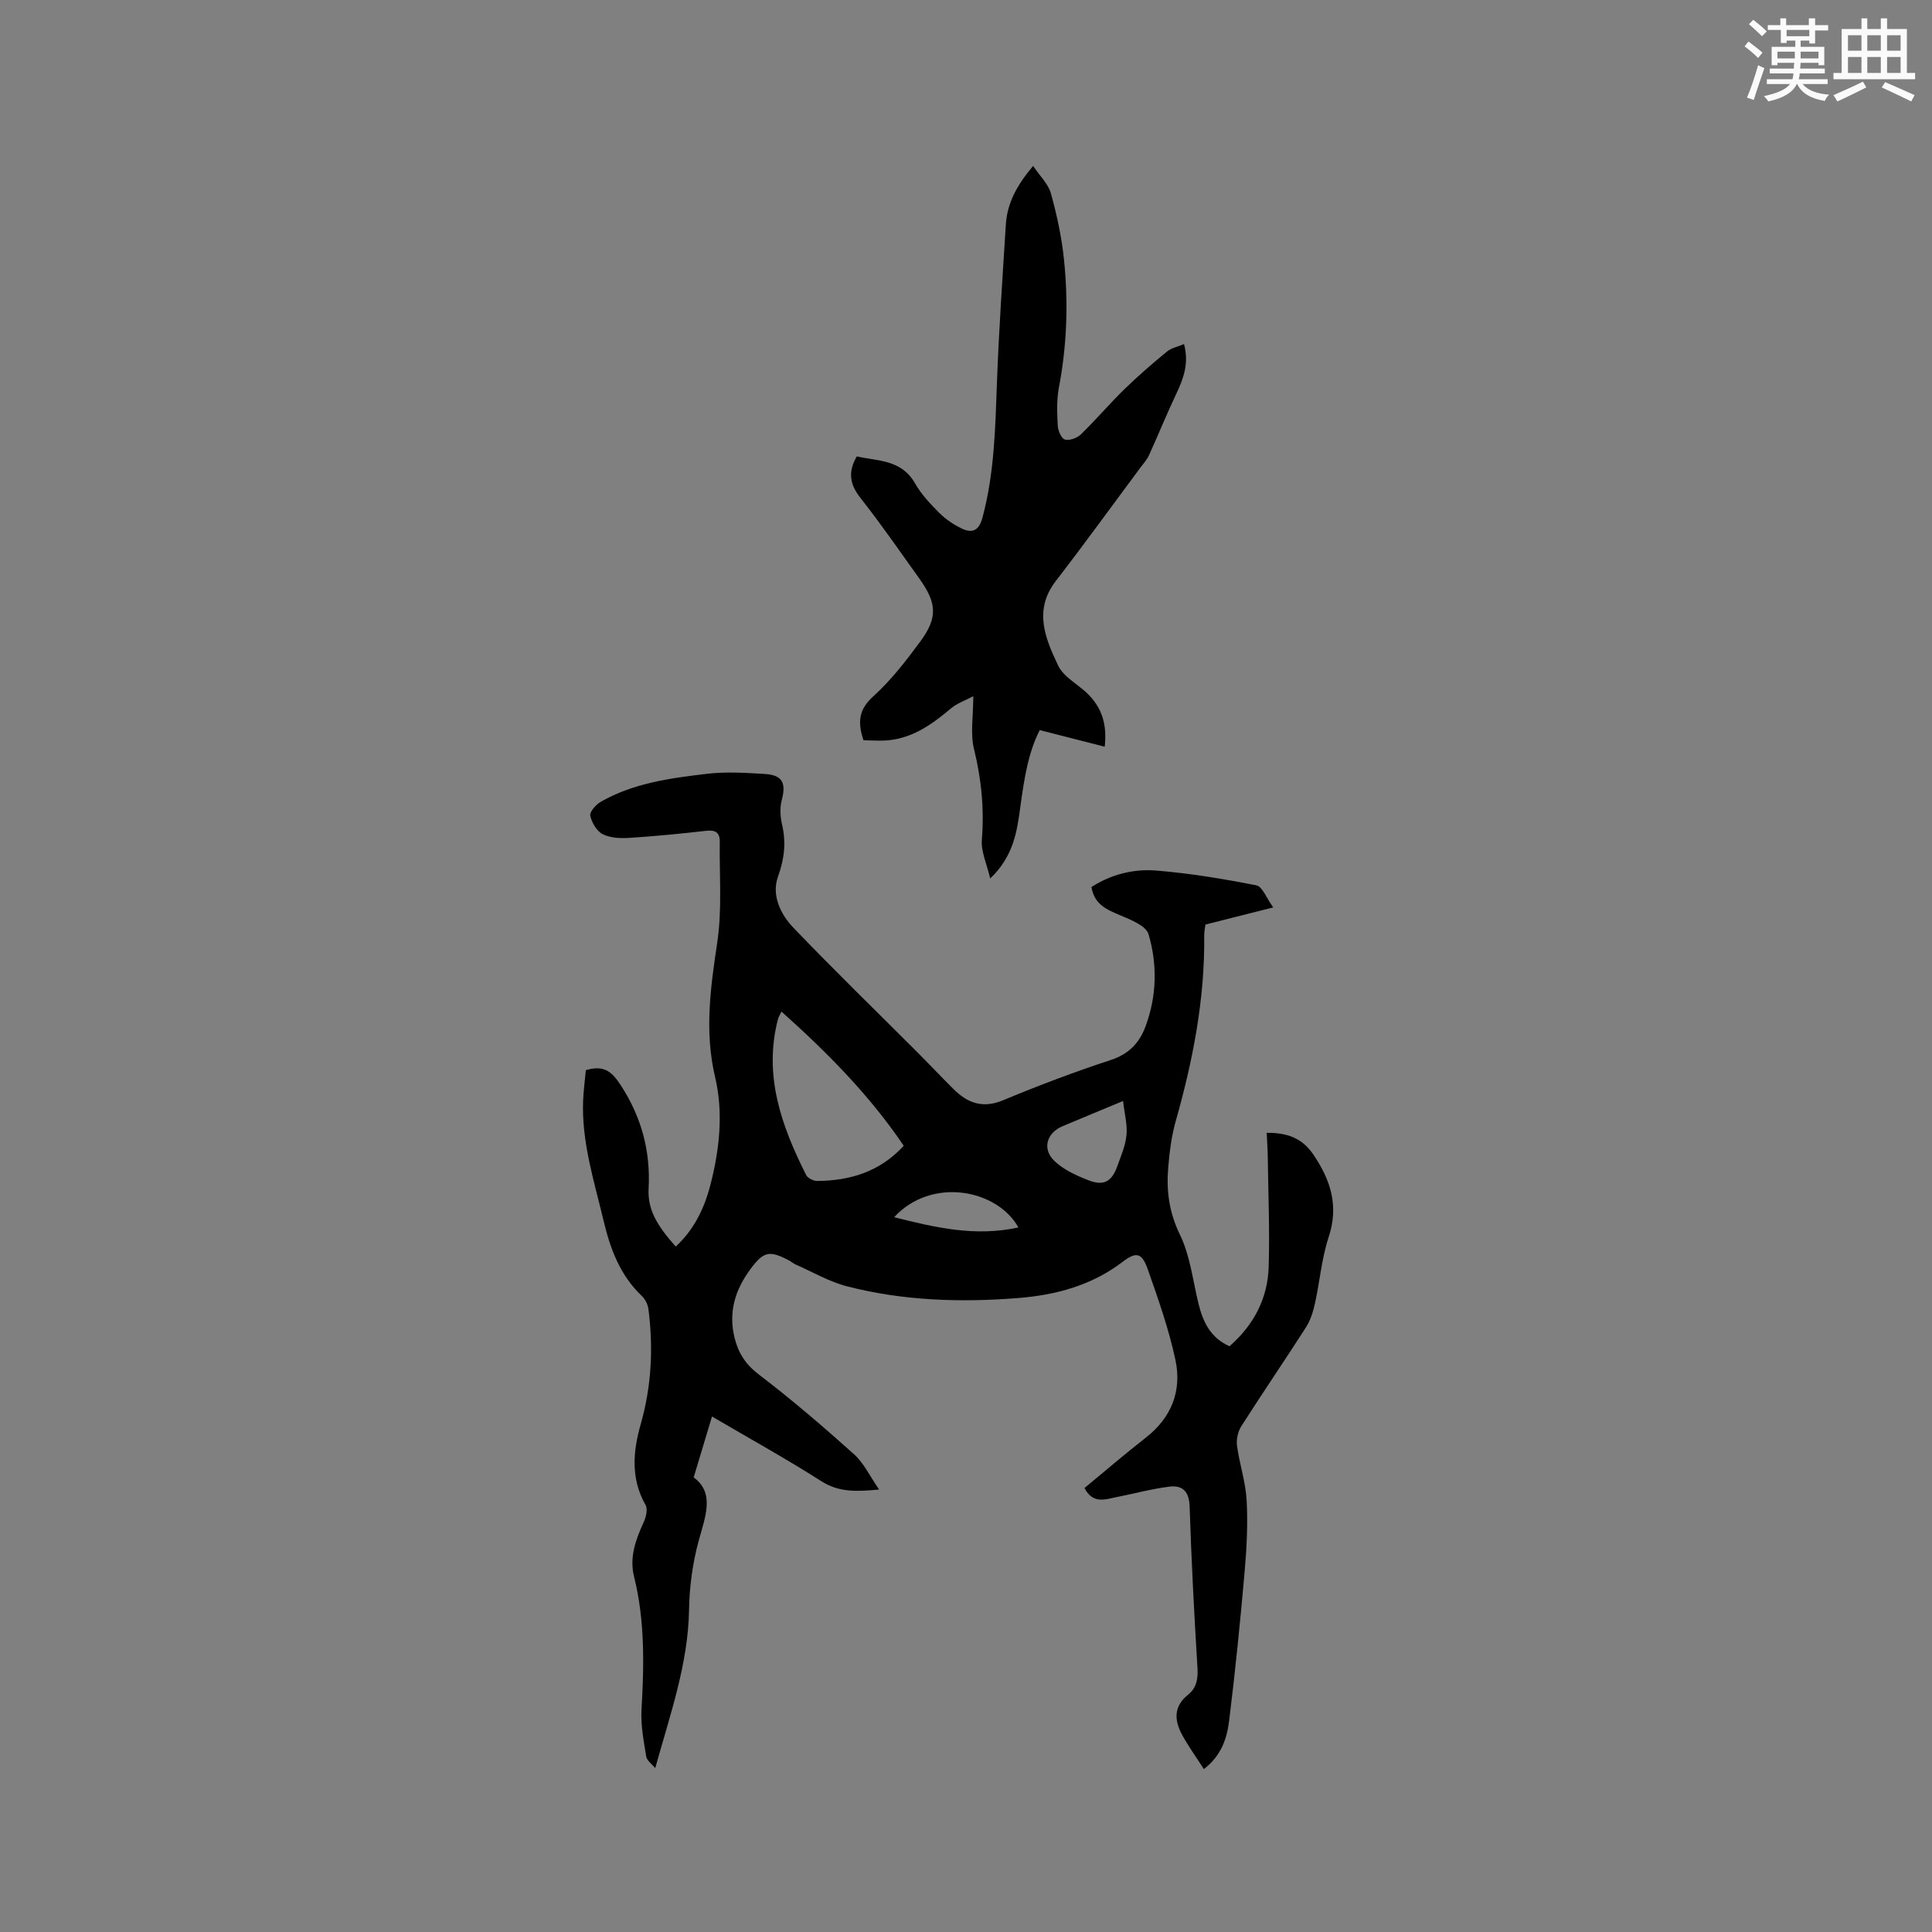 <svg enable-background="new 0 0 400 400" viewBox="0 0 400 400" xmlns="http://www.w3.org/2000/svg"><rect x="0" y="0" width="400" height="400" fill="#808080" stroke="none"/><path d="m121.29 221.57c3.83-1.15 5.45.37 7.26 3.16 4.27 6.59 6.15 13.56 5.74 21.35-.22 4.18 1.52 7.42 5.61 12.01 3.78-3.48 5.9-7.86 7.16-12.69 1.91-7.38 2.74-15 1-22.37-2.24-9.47-.96-18.55.44-27.9 1.02-6.83.42-13.9.52-20.86.03-1.94-.93-2.48-2.84-2.26-5.26.6-10.54 1.12-15.82 1.46-1.85.12-3.96.05-5.56-.75-1.24-.62-2.29-2.4-2.59-3.84-.17-.79 1.17-2.3 2.18-2.88 6.78-3.88 14.4-4.9 21.97-5.79 3.93-.47 7.97-.21 11.95.03 3.7.22 4.49 1.85 3.54 5.43-.41 1.56-.32 3.4.06 5 .87 3.74.5 7.11-.83 10.81-1.39 3.84.51 7.81 3.19 10.6 8.43 8.8 17.19 17.3 25.8 25.92 2.47 2.48 4.87 5.02 7.35 7.49 2.94 2.92 6.08 4.06 10.31 2.29 7.32-3.06 14.77-5.86 22.3-8.34 3.74-1.23 5.9-3.57 7.16-6.98 2.31-6.26 2.45-12.79.6-19.05-.52-1.76-3.71-3-5.91-3.93-2.74-1.16-5.31-2.21-5.91-5.83 4.06-2.61 8.72-3.8 13.44-3.41 6.94.57 13.86 1.71 20.7 3.06 1.26.25 2.1 2.65 3.5 4.57-5.19 1.31-9.56 2.42-14.04 3.55-.09.77-.26 1.5-.25 2.22.15 13.15-2.33 25.89-5.9 38.48-.89 3.13-1.29 6.44-1.56 9.69-.39 4.76.2 9.23 2.42 13.79 2.13 4.37 2.68 9.51 3.86 14.33.92 3.72 2.41 6.99 6.41 8.8 5.02-4.38 7.93-9.89 8.12-16.51.22-7.51-.09-15.04-.19-22.55-.02-1.67-.14-3.35-.22-5.13 4.19-.03 7.32 1.02 9.7 4.56 3.58 5.32 5.25 10.6 3.12 17.04-1.45 4.39-1.82 9.12-2.82 13.67-.38 1.71-.92 3.5-1.85 4.96-4.4 6.87-9.01 13.61-13.4 20.49-.71 1.11-1.07 2.76-.9 4.07.51 3.77 1.78 7.48 1.99 11.25.27 4.91.02 9.89-.41 14.8-.91 10.33-1.94 20.66-3.22 30.95-.45 3.6-1.62 7.18-5.22 9.94-1.66-2.58-3.26-4.78-4.54-7.16-1.59-2.94-1.74-5.83 1.23-8.2 1.83-1.46 2.12-3.34 1.98-5.65-.68-11.11-1.26-22.23-1.62-33.36-.1-3.1-1.46-4.44-4.17-4.11-3.64.45-7.21 1.43-10.81 2.14-2.41.47-5.02 1.57-6.79-1.85 4.24-3.5 8.4-7.07 12.71-10.44 5.31-4.15 7.47-9.68 6.13-16.02-1.35-6.38-3.55-12.6-5.72-18.78-1.25-3.55-2.41-3.74-5.29-1.54-6.4 4.87-13.85 6.84-21.64 7.45-11.88.94-23.76.56-35.35-2.43-3.69-.95-7.11-2.97-10.65-4.52-.48-.21-.89-.58-1.35-.83-4.11-2.18-5.32-1.87-8.08 1.9-3.1 4.23-4.5 8.79-3.22 14.05.78 3.2 2.27 5.54 5.03 7.65 6.81 5.19 13.33 10.79 19.71 16.51 2.03 1.82 3.27 4.52 5.2 7.31-4.7.44-8.32.6-11.97-1.73-7.31-4.66-14.91-8.86-22.63-13.39-1.24 4.11-2.4 7.98-3.79 12.61 4.39 3.23 2.44 7.99 1.05 13.07-1.27 4.62-1.93 9.54-2.01 14.34-.19 11.19-3.89 21.59-7 32.78-.65-.8-1.72-1.54-1.87-2.42-.52-3.22-1.16-6.52-.97-9.75.54-9.24.71-18.42-1.55-27.5-1-4.03.37-7.69 2.03-11.32.47-1.03.84-2.65.36-3.49-3.12-5.44-2.6-11.14-1.02-16.67 2.25-7.9 2.65-15.82 1.61-23.88-.12-.96-.66-2.05-1.35-2.71-4.5-4.27-6.53-9.69-7.93-15.57-1.96-8.24-4.59-16.35-4.24-24.96.09-2.1.38-4.2.56-6.23zm40.51-12.13c-.38.79-.62 1.14-.72 1.52-3.05 11.66.7 22.13 5.82 32.31.33.66 1.53 1.25 2.32 1.24 6.78-.07 12.91-1.88 17.89-7.29-7.08-10.47-15.8-19.28-25.31-27.78zm70.72 18.51c-4.78 1.99-8.66 3.59-12.53 5.22-3.31 1.39-4.29 4.74-1.65 7.23 1.9 1.8 4.52 2.99 7.01 3.96 3.21 1.25 4.85.29 6.02-3.02.74-2.09 1.66-4.2 1.86-6.36.2-2.14-.41-4.35-.71-7.03zm-21.67 26.18c-4.39-7.89-17.96-10.55-25.73-2.12 8.54 2.14 16.7 4.09 25.73 2.12z" fill="#010000"/><path d="m213.9 34.36c1.39 2.07 3.13 3.71 3.68 5.69 1.24 4.45 2.22 9.03 2.7 13.62.92 8.88.64 17.76-1.05 26.59-.49 2.57-.37 5.28-.23 7.91.05 1.02.77 2.65 1.49 2.84.96.25 2.52-.32 3.3-1.08 3.11-3.02 5.93-6.35 9.04-9.38 2.79-2.72 5.76-5.28 8.77-7.76.9-.74 2.21-.99 3.54-1.55 1.07 4.01-.12 7.17-1.64 10.37-1.98 4.17-3.71 8.47-5.63 12.68-.43.93-1.17 1.73-1.8 2.57-5.81 7.82-11.52 15.71-17.47 23.42-4.69 6.07-2.16 11.95.48 17.52 1.17 2.47 4.31 3.95 6.35 6.08 2.81 2.93 3.77 6.19 3.29 10.72-4.39-1.12-8.69-2.22-13.45-3.44-2.36 4.54-3.24 10.13-4 15.75-.7 5.15-1.37 10.31-6.26 14.97-.72-3.09-1.92-5.58-1.73-7.96.52-6.43-.09-12.61-1.63-18.88-.78-3.17-.14-6.69-.14-10.9-1.73.92-3.36 1.47-4.59 2.5-3.78 3.18-7.69 6.04-12.76 6.6-1.84.21-3.72.03-5.38.03-1.32-3.92-.89-6.48 2.05-9.13 3.66-3.3 6.75-7.32 9.7-11.31 3.63-4.92 3.45-7.95-.16-13-4.01-5.6-7.92-11.28-12.18-16.68-2.18-2.76-2.74-5.3-.8-8.66 4.28 1 9.21.58 12.06 5.59 1.29 2.27 3.17 4.26 5.03 6.12 1.31 1.31 2.95 2.41 4.63 3.22 2.17 1.04 3.56.48 4.29-2.22 2.49-9.21 2.66-18.61 3.01-28.04.4-10.9 1.16-21.79 1.84-32.69.29-4.49 2.35-8.23 5.65-12.11z" fill="#010000"/><g fill="#fafafb"><path d="m361.2 9.6.8-1c.9.7 1.9 1.4 2.9 2.3l-.9 1.1c-1-1-2-1.8-2.8-2.4zm.5 10.6c.9-2.1 1.6-4.3 2.3-6.7.4.2.8.4 1.3.6-.7 2.1-1.5 4.3-2.2 6.6zm.4-15.2.9-.9c1 .8 2 1.6 2.8 2.4l-1 1c-.9-.9-1.8-1.7-2.7-2.5zm12.5-1.2h1.2v1.4h2.7v1.1h-2.7v2.7h-1.2v-.6h-1.8v1.3h4.9v3.8h-1.2v-.5h-3.7c0 .4-.1.9-.1 1.2h5.1v1h-5.2c0 .5-.1.9-.2 1.2h6v1h-5.2c1.1 1.3 2.9 2 5.5 2.2-.4.4-.7.8-.9 1.3-2.9-.5-4.8-1.6-5.7-3.5h-.1c-.8 1.7-2.7 2.9-5.9 3.6-.2-.4-.6-.8-.9-1.1 2.8-.6 4.6-1.4 5.4-2.5h-4.8v-1h5.3c.1-.3.2-.7.2-1.2h-4.9v-1h5c0-.4 0-.8.1-1.2h-3.5v.5h-1.2v-3.8h4.9v-1.3h-1.8v.5h-1.2v-2.7h-2.7v-1h2.6v-1.4h1.2v1.4h4.7v-1.4zm-6.6 8.3h3.6c0-.4 0-.9 0-1.4h-3.6zm1.9-4.6h4.7v-1.3h-4.7zm6.6 3.2h-3.7v1.4h3.7z"/><path d="m385.3 3.8h1.3v2.2h2.8v-2.2h1.3v2.2h4.1v9.1h1.7v1.3h-16.9v-1.3h1.7v-9.1h4.1v-2.2zm.4 13.1.7 1.2c-1.8.9-3.8 1.9-6 2.9-.2-.4-.5-.8-.8-1.3 2.3-1 4.3-1.9 6.1-2.8zm-3.1-6.4h2.8v-3.2h-2.8zm0 4.6h2.8v-3.3h-2.8zm4-4.6h2.8v-3.2h-2.8zm0 4.6h2.8v-3.3h-2.8zm3.7 1.9c2.1.9 4.1 1.8 6.1 2.7l-.7 1.3c-2.2-1.1-4.2-2-6.1-2.9zm3.2-9.7h-2.8v3.2h2.8zm-2.8 7.8h2.8v-3.3h-2.8z"/></g></svg>